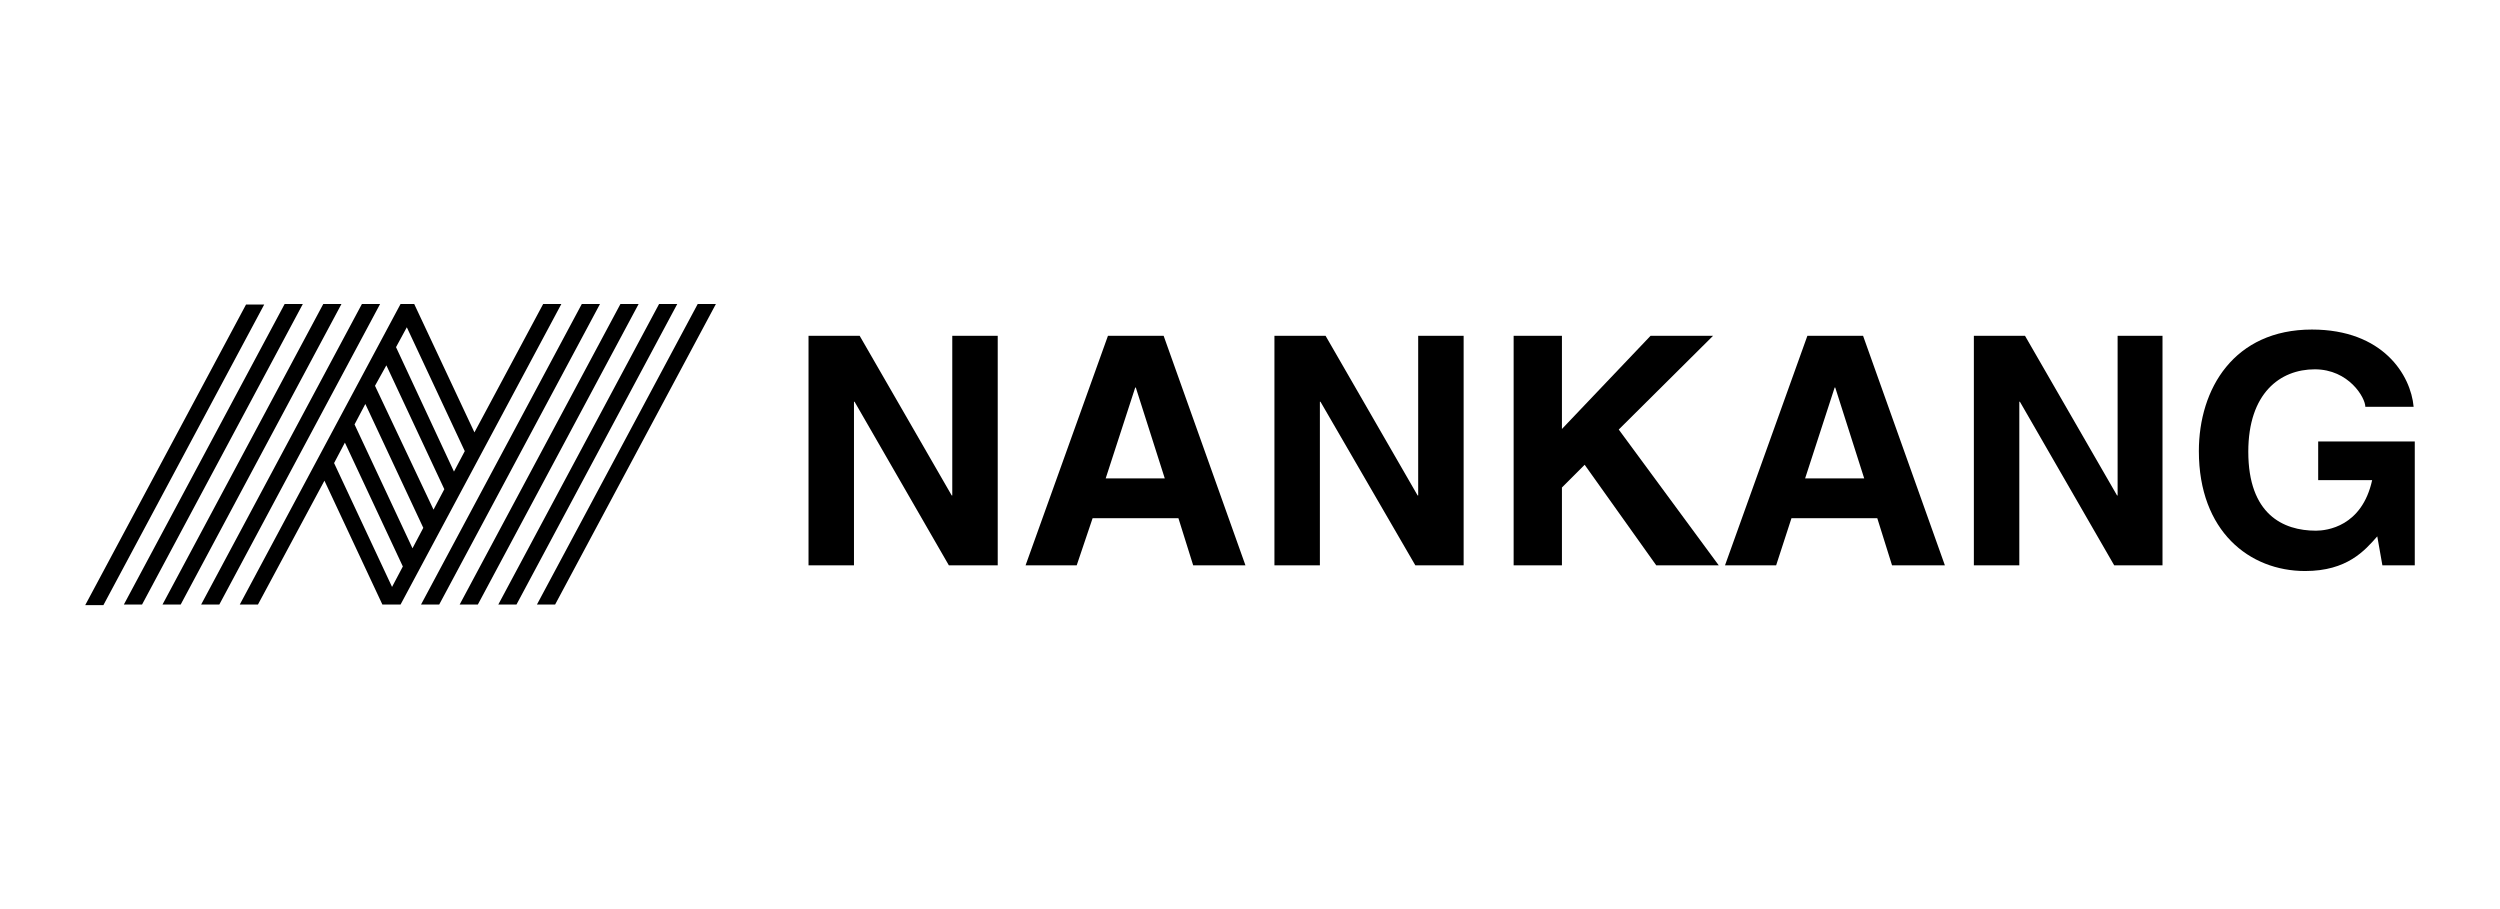 <?xml version="1.0" encoding="utf-8"?>
<!-- Generator: Adobe Illustrator 27.7.0, SVG Export Plug-In . SVG Version: 6.00 Build 0)  -->
<svg version="1.1" xmlns="http://www.w3.org/2000/svg" xmlns:xlink="http://www.w3.org/1999/xlink" x="0px" y="0px"
	 viewBox="0 0 440 160" style="enable-background:new 0 0 440 160;" xml:space="preserve">
<style type="text/css">
	.st0{display:none;}
	.st1{display:inline;}
	.st2{fill:#010101;}
	.st3{fill:#231F20;}
	.st4{fill-rule:evenodd;clip-rule:evenodd;}
</style>
<g id="Layer_1" class="st0">
	<g id="XMLID_1_" class="st1">
		<path id="path2396" class="st2" d="M69.5,97.5H45.2c-5.3,0-10.2-4.4-10.2-12.7C35,67.2,49.6,62,59,62c6.9,0,10.4,2.6,10.4,2.6
			l-2.6,4.7c0,0-1.8-2.2-5.9-2.7c-3.4-0.4-5.7,1.1-6.1,2.3L49,90c-0.4,1.4,0.1,3.4,1.5,3.4h4.5l4.3-14.5h14.8L69.5,97.5z"/>
		<path id="path3168" class="st2" d="M103.3,61.6C92.6,61.6,80,69.3,80,83.7c0,10.9,9.5,14.9,16.1,14.9c13.7,0,23-13.1,23-22.9
			C119.1,65.9,109.8,61.6,103.3,61.6z M102.7,66.4c3.3,0.4,2.3,4.2,2.3,4.2l-5.2,20.7c0,0-0.7,3.4-4.2,2.8c-3-0.5-2.3-3.9-2.3-3.9
			l5.5-20.7C98.7,69.5,99.7,66.1,102.7,66.4z"/>
		<path id="path3172" class="st2" d="M198,62.4l-23.2,0.2l-9,35h24c4.3,0,17.5-6.1,18.1-21.6C208.2,65.3,200,62.4,198,62.4z
			 M188.2,67.5h4.4c1.4,0.4,1.8,2.4,1.3,3.9L189,90.9c-0.2,0.9-1.5,1.7-2.6,1.7h-4.7L188.2,67.5z"/>
		<path id="path3176" class="st2" d="M252.8,97.8h16.5l4-15.8l16.4-19.8h-7.3l-11.3,12.8L267,62.3h-16.7l6.3,19.8L252.8,97.8z"/>
		<path id="path3178" class="st2" d="M293.6,62.3l-9.4,35.3h29l1.2-5.4h-12.9l2.6-9.3h8.8l1-6h-8l2.1-8.8h13.1l0.9-5.8H293.6z"/>
		<path id="path3180" class="st2" d="M338.2,62.3l-21.5,35.3h6.4l3.2-5.3h13.4l0.1,5.3h15.4l-3.1-35.3H338.2z M337.4,74.5l1.6,12.3
			h-9.3L337.4,74.5z"/>
		<path id="path3184" class="st2" d="M369.3,62.3l-9.4,35.4h15.8l2.9-10.3h2.1l2.6,10.3h16.1l-2.8-12.6c0,0,8.4-4.9,8.4-12.2
			c0-7.5-7-10.6-11.1-10.6H369.3z M388.4,67.4c1.2,0,1.3,3,0.9,4.5l-1.8,7.8c-0.3,1.3-1.9,2.5-2.8,2.3h-4.5l3.3-14.6L388.4,67.4z"/>
		<path id="path3188" class="st2" d="M219.2,80.3l6.3,13c0,0-6,6-8.6,8.6c-6.8,6.9-12,7.4-12.7,6.9c-1.9-1.3,4.7-6,6.9-10.3
			C213.4,94.3,214.8,85.9,219.2,80.3z"/>
		<path id="path3190" class="st2" d="M221,78.1l6.9,13.1c0,0,6.2-5.5,14.6-10.6l-2.6-4.7c0,0-3.2,4.2-3.9,4.2
			c-1.7,0-5.1-6.8-5.1-6.8L221,78.1z"/>
		<path id="path3192" class="st2" d="M227.5,71.4l-7,3.9l0.2-5.1L227.5,71.4z"/>
		<path id="path3194" class="st2" d="M230.5,64.3c-0.1,0.5-0.4,3.9-0.4,3.9l-6.1-0.1L230.5,64.3z"/>
		<path id="path3196" class="st2" d="M215.8,62l3.4,5.5l9.9-6l0.3-7.1L215.8,62z"/>
		<path id="path3198" class="st2" d="M206.3,111.7c0.2-0.6,4.2-1.4,9.9-5.9C219.8,103.1,230,93,230,93s7.9-7.1,13.8-10.2
			c0.5-0.3,1.2,1.1,0.7,1.4c-7.9,4.2-10.3,7.5-14.5,11c-4.2,3.5-8.8,9.3-13.2,12.6c-2.7,2-8.9,5.7-9.9,5.3
			C206.3,112.9,206.2,112.3,206.3,111.7z"/>
		<path id="path3200" class="st2" d="M282.5,46.5c-0.7,0-6.6,1-9.2,1.1c-4.1,0.2-9.6,0.1-13.7,0c-4.8-0.1-15-0.7-15-0.7
			c-8.9,0.2-12.5,5.5-12.5,10.1c0,4.1,1.7,4.9,1.7,5.9c0,1.6-0.6,3.5-0.4,4.9c0.3,2.3,0.8,7.2,2.8,7.2c2,0,2.6-6.7,4-6.7
			c0.8,0,0.9,1.7,2.1,1.7c0.9,0,0.8-4.6,1.3-4.6c0.8,0,1.6,1.3,2.2,1.3c1.1,0,1.4-7.4,2-7.4c1.8,0,3.6,2,7-0.1
			c0.6-0.4-1.2-0.9-1.1-1.6c0.2-1,5.2,0.1,5.8-1.4c0.5-1.1-3.6-1.4-2.5-3.3c0.1-0.2,4.4,0.7,6.3,0.9c2.5,0.2,8.5,0,8.5,0
			C279.9,53.6,281,49.6,282.5,46.5C282.6,46.5,282.5,46.5,282.5,46.5z M245.8,49.9c1.1,0.1,3.8,0.2,3.8,0.2s0.2,1.7-1.3,1.7
			c-1.9,0-2,2.2-3.3,2.2c-2.4,0-2.2,1.1-3.2,1.3c-0.9,0.2-3.2,0-3.2,0c-0.4-0.2-0.9-0.8-0.9-1.3c0-0.3,0.9-0.5,2.3-0.5
			c1.4,0-0.4-2.1,3.9-2.1C244.9,51.3,245.3,49.8,245.8,49.9z M235.3,58.6c0.9,0,2.1,0.2,2.5,0.7c0.7,0.8,0.9,3.6-0.2,3.6
			c-1,0-1-1.5-1.5-2c-0.5-0.6-2.2-1.1-1.9-1.8C234.4,58.7,234.8,58.6,235.3,58.6z"/>
		<path id="path3234" class="st2" d="M148,61.6c-10.8,0-23.3,7.7-23.3,22.1c0,10.9,9.5,14.9,16.1,14.9c13.7,0,23-13.1,23-22.9
			C163.8,65.9,154.5,61.6,148,61.6z M147.4,66.4c3.3,0.4,2.3,4.2,2.3,4.2l-5.2,20.7c0,0-0.7,3.4-4.2,2.8c-3-0.5-2.3-3.9-2.3-3.9
			l5.5-20.7C143.3,69.5,144.4,66.1,147.4,66.4z"/>
	</g>
</g>
<g id="Layer_2" class="st0">
	<g class="st1">
		<path class="st3" d="M428.8,91h-56.5v-1.9h56.5V91z M400.5,80.3l5.3-5.1l2.2,2.2l-5.7,4.9c-0.5,0.6-0.8,1.5-1.1,2.1H397
			C397.2,82.8,399.4,80.8,400.5,80.3 M382.7,47.8c-0.2,0.1-4.4,1.2-4.4,1.2s-2,0.8-2.8,1.3c-0.9,0.6-1.8,1.6-1.9,2.1l3.8,0.9
			c0.6-0.6,1.2-1.3,1.8-1.8l0.9-0.4l3.1-3.2C383.1,47.9,383,47.7,382.7,47.8 M408.3,58.1c-2.4-2.7-4.5-5.1-6.4-8.1
			c1.3-2.4,2.2-8.8,1.6-11.3c-0.2-0.8-2.3-3.5-2.7-3.9c-0.5-0.5-2.2-2.4-3-2.4c-0.2,0-0.3,0.1-0.4,0.1l0.2,2.1
			c-2.3,1.4-5.2,3.4-7.9,5.4c0,0.8,0.1,1.9,0.1,2.3c0.4,0.3,0.9,0.6,1.4,0.8c1-0.2,4.3-1,5.1-0.9l-3.2,4.8l-3.6,2.6l-4.6-1.4
			c-0.3-0.1-0.6,0-0.8,0.2l-3.4,3.6c-0.2,0.2-0.3,0.3-0.3,0.8l-0.1,4.1c0,0-0.1,0.6-0.1,1.3c0,2.9,1.3,4.3,1.3,4.3l2.2-3.2
			c-0.3-0.5-0.8-1.7-0.9-2.3c0-0.1,0.1-3.5,0.1-3.5l2.1-1.6l5.7,4c0,0,1.6,2.9,3.1,4.6c1,1.2,5.9,4.5,8.3,5.9
			c0.2,1.3,0.8,3.4,1.2,4.5l6.9,7.1l-4.1,5.1c-1.4,0.9-2.8,2.6-2.7,4.2h4.7l0.5-2.7l5.7-6.3c0.3-0.3,0.3-0.5,0.1-1l-1.6-5.4
			c0.8-0.9,2.5-3.2,2.5-6C415.5,60.8,410,59.6,408.3,58.1 M417.2,66.5c-0.3-1.3-0.9-2.8-1.3-3.6c0,0,0.2-0.2,0.7,0.1
			c0.5,0.3,3.4,2.3,3.4,2.3c1.5,2.2,2.4,11.2,2.5,14.5c-1.4-0.6-3.4-1.7-4.6-2.9L417.2,66.5z"/>
		<path class="st3" d="M353,113.1h-1.8v14.4h2.8v-10.8c1.2-0.7,2.6-1.4,4.2-1.4c1.4,0,2.2,0.5,2.2,2.3v10h2.8v-10.6
			c0-3.1-1.7-4-3.7-4c-2.1,0-4.1,0.9-5.5,2C353.9,113.4,353.6,113.1,353,113.1 M340.7,125.5c-2.4,0-4-1.7-4-5.2c0-3.5,1.6-5.3,4-5.3
			c2.4,0,4,1.9,4,5.3C344.7,123.8,343.1,125.5,340.7,125.5 M340.7,127.6c3.9,0,6.9-2.7,6.9-7.3c0-4.6-3-7.4-6.9-7.4
			c-3.9,0-6.9,2.9-6.9,7.4C333.8,124.9,336.8,127.6,340.7,127.6 M328.7,111.5c0.9,0,1.6-0.7,1.6-1.6c0-0.9-0.8-1.6-1.6-1.6
			c-0.9,0-1.7,0.7-1.7,1.6C327,110.8,327.8,111.5,328.7,111.5 M330.1,127.5v-12.2c0-1.8-0.1-2.1-1.2-2.1h-1.6v14.4H330.1z
			 M315.1,115.1h1.7v8.8c0,2.7,1.4,3.7,3.9,3.7c1,0,1.8-0.1,2.3-0.3v-1.8h-1.3c-1.4,0-2.1-0.4-2.1-2v-8.5h3.2v-2h-3.2v-3.9h-2.8v3.9
			h-1.7V115.1z M306.1,125.5c-2.4,0-4-1.7-4-5.2c0-3.5,1.6-5.3,4-5.3c2.4,0,4,1.9,4,5.3C310.1,123.8,308.5,125.5,306.1,125.5
			 M306.1,127.6c3.9,0,6.9-2.7,6.9-7.3c0-4.6-3-7.4-6.9-7.4s-6.9,2.9-6.9,7.4C299.2,124.9,302.2,127.6,306.1,127.6 M277.1,127.5h2.5
			v-15.7h0.1l5.4,15.7h1.9l5.5-15.7h0.1v15.7h3v-19.2h-4.1l-5.1,14.6h-0.1l-5.1-14.6h-4.1V127.5z M255.2,113.1h-1.8v14.4h2.8v-10.8
			c1.2-0.7,2.6-1.4,4.2-1.4c1.4,0,2.2,0.5,2.2,2.3v10h2.8v-10.6c0-3.1-1.7-4-3.7-4c-2.1,0-4.1,0.9-5.5,2
			C256.2,113.4,255.9,113.1,255.2,113.1 M247.4,111.5c0.9,0,1.6-0.7,1.6-1.6c0-0.9-0.8-1.6-1.6-1.6c-0.9,0-1.6,0.7-1.6,1.6
			C245.7,110.8,246.5,111.5,247.4,111.5 M248.8,127.5v-12.2c0-1.8-0.1-2.1-1.2-2.1h-1.6v14.4H248.8z M229.3,114.8
			c2,0,3.2,1.1,3.2,4.2h-6.9C226,115.9,227.5,114.8,229.3,114.8 M235.3,120.8c0-0.1,0-0.6,0-1c0-4.7-2.2-7-6-7
			c-3.7,0-6.6,2.9-6.6,7.4c0,4.5,2.4,7.3,6.8,7.3c2.7,0,4.3-0.8,5.3-1.5v-2H234c-0.9,0.7-2.1,1.3-4,1.3c-2.7,0-4.2-1.3-4.4-4.7
			H235.3z M220,115.4c0.1,0,0.6,0,0.6,0v-2.3c-0.2-0.1-0.4-0.1-0.8-0.1c-1.8,0-3.2,1-4.1,2.1c-0.1-1.7-0.4-2-1-2H213v14.4h2.8V117
			C216.7,116.2,218.1,115.4,220,115.4 M201.3,125.5c-1.3,0-2.2-0.4-2.2-2.3v-10.1h-2.8v10.7c0,2.9,1.7,3.8,3.9,3.8
			c1.9,0,3.8-0.8,5.2-1.8c0.1,1.4,0.4,1.6,1,1.6h1.8v-14.4h-2.8v11C204.2,124.8,202.8,125.5,201.3,125.5 M184.9,115.1h1.7v8.8
			c0,2.7,1.4,3.7,3.9,3.7c1,0,1.8-0.1,2.3-0.3v-1.8h-1.3c-1.4,0-2.1-0.4-2.1-2v-8.5h3.2v-2h-3.2v-3.9h-2.8v3.9h-1.7V115.1z
			 M174.4,125.5c-1.3,0-2.2-0.4-2.2-2.3v-10.1h-2.8v10.7c0,2.9,1.7,3.8,3.9,3.8c1.9,0,3.8-0.8,5.2-1.8c0.1,1.4,0.4,1.6,1,1.6h1.8
			v-14.4h-2.8v11C177.3,124.8,175.9,125.5,174.4,125.5 M158.2,127.5v-8.3h6.7V117h-6.7v-6.4h8.9v-2.3h-11.8v19.2H158.2z
			 M138.4,114.8c2,0,3.2,1.1,3.2,4.2h-6.9C135.1,115.9,136.5,114.8,138.4,114.8 M144.4,120.8c0-0.1,0-0.6,0-1c0-4.7-2.2-7-6-7
			c-3.7,0-6.6,2.9-6.6,7.4c0,4.5,2.4,7.3,6.8,7.3c2.7,0,4.3-0.8,5.3-1.5v-2H143c-0.9,0.7-2.1,1.3-4,1.3c-2.7,0-4.2-1.3-4.4-4.7
			H144.4z M119,110.1c0-1.6-0.2-1.9-1.3-1.9h-1.5v19.2h2.8v-10.8c1.2-0.7,2.6-1.4,4.2-1.4c1.4,0,2.2,0.5,2.2,2.3v10h2.8v-10.6
			c0-3.1-1.7-4-3.7-4c-2.1,0-4.1,0.9-5.5,2V110.1z M107.4,127.5v-17h5.5v-2.2h-14v2.2h5.5v17H107.4z"/>
		<path class="st3" d="M270.4,64.5c0-3.5-1.1-6.2-4.1-6.2c-3,0-4.2,2.7-4.2,6.2v22.8h3.5V91h-19.3v-3.6h3.6V55.9h-3.6v-3.5h15.2v5.9
			h0.2c1.4-3.2,4.8-6.6,10.2-6.6c5.7,0,9.1,3.5,10.2,8c0.4,1.8,0.5,4.7,0.5,6.2v21.5h4.6V91h-16.8V64.5z M192.5,64.5
			c0-3.5-1.1-6.2-4.1-6.2c-3,0-4.2,2.7-4.2,6.2v22.8h3.5V91h-19.3v-3.6h3.6V55.9h-3.6v-3.5h15.2v5.9h0.2c1.4-3.2,4.8-6.6,10.2-6.6
			c5.7,0,9.1,3.5,10.2,8c0.4,1.8,0.5,4.7,0.5,6.2v21.5h4.6V91h-16.8V64.5z M303.6,55.9v28.6c0,2,1.3,2.4,2.5,2.4
			c1.2,0,2.3-0.4,2.3-0.4V90c0,0-2.3,1.4-7.5,1.4c-6,0-9.5-3-9.5-9.2V55.9h-4.1v-2.6c4.6-3.6,9.9-7.8,14.1-11.3h2.3v10.4h5.9v3.5
			H303.6z M62.6,32.3c0,0,9.3,9.3,13.6,14.1v3.6c-4-4.2-12.3-7.7-19.9-7.7C38.9,42.3,28,55.5,28,71.7C28,87.9,38.3,101,56.3,101
			c9,0,16.1-4.2,20.1-8.6v3.5c-5.4,7.5-15.4,12.3-27.8,12.3c-22.1,0-37.4-16.1-37.4-36.5c0-20.5,16.9-36.5,37.4-36.5
			c5.2,0,9.9,0.9,14,2.3V32.3z M240.7,80.7c-1.7,2-4.5,3.6-8.5,3.6c-3.5,0-9-2-9.2-10.9h20.6c0.1-0.7,0.1-2.1,0.1-2.8
			c0-10.9-4.5-19-16.1-19c-11.7,0-17.6,9-17.6,20.1c0,11.2,6,19.9,17.6,19.9c7.5,0,12.3-3.5,15-9.1L240.7,80.7z M223,69.6
			c0-10.2,0.8-14,4.3-14c3.5,0,4.2,3.7,4.3,14H223z M52.6,71.6c0-11.8,1.1-17,5.1-17c4,0,5.1,5.2,5.1,17c0,11.8-1.1,17-5.1,17
			C53.7,88.6,52.6,83.4,52.6,71.6 M38.2,71.7c0,11.7,7.2,21.2,19.4,21.2c12.3,0,19.4-9.5,19.4-21.2c0-11.7-7.2-21.2-19.4-21.2
			C45.4,50.5,38.2,60,38.2,71.7 M104.4,64.5c0-3.5-1.1-6.2-4.1-6.2c-3,0-4.2,2.7-4.2,6.2v22.8h3.5V91H80.3v-3.6h3.6V55.9h-3.6v-3.5
			h15.2v5.9h0.2c1.4-3.2,4.8-6.6,10.2-6.6c5.7,0,9.1,3.5,10.2,8c0.4,1.8,0.5,4.7,0.5,6.2v21.5h4.6V91h-16.8V64.5z M148.2,42.2
			c0,3.4,3.1,5.7,7.5,5.7c4.4,0,7.5-2.3,7.5-5.7c0-3.4-3.1-5.7-7.5-5.7C151.3,36.5,148.2,38.8,148.2,42.2 M137.6,55.9v28.6
			c0,2,1.3,2.4,2.5,2.4c1.2,0,2.3-0.4,2.3-0.4V90c0,0-2.3,1.4-7.5,1.4c-6,0-9.5-3-9.5-9.2V55.9h-4.1v-2.6c4.6-3.6,9.9-7.8,14.1-11.3
			h2.3v10.4h4.7v3.5H137.6z M363.2,87.4h4.7V91H351V41.6h-4.2v-3.5h16.4V87.4z M330.6,71.9c-0.3-0.3-1.1-0.8-2.7-0.8
			c-3.6,0-4.5,3.6-4.5,7.3c0,3.6,1.1,6.6,4.2,6.6c1.5,0,2.4-0.6,2.9-1.2V71.9z M331.1,86.4h-0.2c-2.3,3.2-5.3,5.3-9.9,5.3
			c-6.3,0-10.2-5.4-10.2-11.8c0-7.7,5.5-12.7,14.3-12.7c3.6,0,5.5,0.8,5.5,0.8v-2.4c0-4.7-2.9-7.2-7.1-7.2c-5.8,0-8.8,4.5-8.8,4.5
			l-2.1-2.6c3.9-6,9.8-8.7,15.4-8.7c9.4,0,14.9,5.6,14.9,14v21.7h3.9V91h-15.6V86.4z M145.9,91v-3.6h3.5V55.9h-3.5v-3.5h15.7v35h3.6
			V91H145.9z"/>
	</g>
</g>
<g id="Layer_3" class="st0">
	<g class="st1">
		<path d="M20,34.9h10v51.3H20V34.9z M48.9,86.2L30,58.9l18.9-24.2h11.3l-19.1,24l20.7,27.5H48.9z"/>
		<g>
			<path d="M104,75.1c-2.7,8.7-10.9,12-19.3,12c-8.2,0-16.2-3.1-19.1-11.3c-1.1-3.1-1.3-6.4-1.3-9.6V34.9h10v29.3
				c0,3.1-0.2,7.1,1.6,10c1.8,3.3,5.6,4.4,9.1,4.4c3.3,0,7.1-1.1,8.9-4c1.8-2.9,1.6-6.4,1.6-9.8v-30h10v32
				C105.1,69.8,104.8,72.5,104,75.1"/>
		</g>
		<polygon points="154.4,86.2 154.4,46 143.3,86.2 133,86.2 122.2,46 122.2,86.2 113.3,86.2 113.3,34.9 127.1,34.9 138.2,75.6 
			149.5,34.9 163.3,34.9 163.3,86.2 		"/>
		<polygon points="202.1,86.2 202.1,63.4 181.7,63.4 181.7,86.2 171.7,86.2 171.7,34.9 181.7,34.9 181.7,55.4 202.1,55.4 
			202.1,34.9 211.9,34.9 211.9,86.2 		"/>
		<g>
			<path d="M253.4,84c-3.6,2-7.8,3.1-11.8,3.1c-3.3,0-7.3-0.9-10.2-2.4c-9.6-4.9-12.9-14.2-12.9-24.2c0-9.8,3.1-18.9,12.2-24
				c3.3-2,7.3-2.7,11.1-2.7c6,0,12,2.2,16.2,6.4c5.1,5.3,7.1,12.9,7.1,20.2C265.2,70,262.1,78.9,253.4,84 M241.9,42.3
				c-10,0-12.9,10-12.9,18.2s2.9,18.2,12.9,18.2c10,0,13.1-10,13.1-18.2C254.8,52.2,251.9,42.3,241.9,42.3"/>
		</g>
		<polygon points="303.6,43.4 303.6,86.2 293.8,86.2 293.8,43.4 280.1,43.4 280.1,34.9 317.4,34.9 317.4,43.4 		"/>
		<rect x="324.9" y="34.9" width="10" height="51.3"/>
		<g>
			<path d="M370.7,86.2l-10.4-19.5h-7.1v19.5h-10V34.9h14c4.2,0,8.4-0.2,12.4,1.3c6.4,2.4,10,7.8,10,14.4c0,6.4-3.1,11.5-9.1,14.2
				l11.8,21.3H370.7z M365.4,44.3c-2.2-0.9-5.3-0.9-7.6-0.9h-4.7v14.9h6.4c5.3,0,9.8-1.6,9.8-7.6C369.4,47.6,368,45.4,365.4,44.3"/>
		</g>
		<polygon points="386.5,86.2 386.5,34.9 418.9,34.9 418.9,43.4 396.5,43.4 396.5,55.4 416.9,55.4 416.9,63.8 396.5,63.8 
			396.5,77.8 419.8,77.8 419.8,86.2 		"/>
		<path d="M220.8,126.6c0.9-1.3,2.9-5.1,3.6-7.1c0.7-1.8,1.1-3.8,1.3-5.6c0-0.9,0.2-1.6,0.2-1.8c0-0.2,0-0.4,0-0.4s-0.2-0.2-0.4-0.2
			l0,0c-0.4-0.2-0.7-0.2-0.9-0.2c-0.2,0-0.4,0.2-0.9,0.4h-0.2c-0.2,0.2-0.4,0.4-0.4,0.7c0,0.2-0.2,0.7-0.2,1.3c0,2-0.7,4.4-1.3,6.4
			c-1.3,4.2-3.1,6.2-6,9.3c-0.9,0.9-1.6,1.6-2.2,2c-0.2,0.2-0.7,0.4-1.1,0.9c-0.7,0.4-0.9,0.7-1.1,0.7c0,0-0.2,0-0.2-0.2l0,0v0.2
			c0-1.1,0.4-2.4,0.7-3.6c0.4-1.3,0.7-2.7,1.1-4c0.2-0.4,0.2-0.7,0.2-0.9c0-0.2,0.2-1.1,0-1.1c0,0-0.2,0-0.4,0c-0.2,0-0.7,0-0.7,0
			c-0.4,0-0.7,0-0.7,0c-0.2,0-0.7,0.9-1.1,1.1c-0.4,0.2-0.9,0.7-1.3,0.9c-0.9,0.7-1.3,1.3-2.2,2.2c-0.4,0.7-1.1,1.1-1.8,1.6
			c-0.7,0.7-1.1,1.3-1.8,1.8c-0.4,0.4-1.1,0.9-2,1.6c0-0.2,0.2-0.7,0.4-1.1c0.9-2,1.8-3.8,2.9-5.8c0.7-1.3,1.1-2.7,2-3.8
			c0.2-0.4,0.9-1.1,0.9-1.8c0-0.2,0-0.7,0.2-1.1c0.2-0.4,0.7-1.6,1.3-2.9c0.2-0.7,0.4-1.1,0.7-1.3c0-0.2,0.2-0.2,0.2-0.4
			c0,0-0.2-0.2-0.4-0.2c-0.2,0-0.4,0-0.4,0c-0.2,0-0.4,0.2-0.7,0.4c-2.2,1.3-2.2,3.8-3.3,5.8c-0.4,1.1-1.6,3.1-2.4,4.7
			c-0.4,0.7-0.7,1.3-0.9,2c-0.7,1.8-1.8,3.8-2.7,6.2c-0.2,0.7-0.4,1.1-0.4,1.8c0,0.4,0,0.9,0.2,1.3l0,0c0,0.2,0.2,0.2,0.2,0.2
			s0.2,0,0.4-0.2c0.2,0,0.4,0,0.7-0.2c0.9-0.4,1.8-1.3,2.4-2c2-2,4.2-3.8,6.4-6c0.2-0.2,0.4-0.4,0.4-0.4l0,0c0,0,0,0.2,0,0.4
			c0,0.4-0.7,1.8-0.9,2.9c-0.4,1.1-0.7,2.7-0.7,3.8c0,0.7,0.2,0.9,0.4,1.1c1.3,0.4,2.4-0.2,3.6-0.7c0.2,0,0.4-0.2,0.7-0.9
			c0.9-1.1,2-2.2,3.1-3.1c0.4-0.4,0.9-0.7,1.1-0.9C217.9,130.2,220.1,127.8,220.8,126.6"/>
		<path d="M245.9,130.6c0.2-0.2,0.4-0.4,0.4-0.9c0.2-0.4,0.2-0.9,0.4-1.3c0.2-0.4,0.2-0.9,0.2-1.3c0-0.4,0.2-0.9,0.2-1.1
			c0-0.4,0-0.7-0.2-0.7l0,0l0,0c-0.7,0.4-1.3,0.7-2,1.1s-1.1,0.9-1.3,1.6c0,0.2-0.2,0.4-0.7,0.9c-0.2,0.2-1.6,2.4-1.8,2.7
			c-0.7,0.7-1.1,1.1-1.8,1.8c-0.7,0.7-2,1.3-2.9,1.6c-0.4,0-0.9,0-1.3,0c-0.2,0-0.9-0.2-0.7-0.7c0.2-0.4,1.6-2,2-2.7
			c0.7-0.9,1.1-1.8,1.8-2.4c0.4-0.9,1.1-1.8,1.6-2.9c0.2-0.4,0.4-0.9,0.7-1.1c0.4-0.9,0.7-1.3,0.7-1.6c0-0.2,0-0.2-0.2-0.2
			c-0.4,0-0.7,0-1.1,0.2c-0.4,0-0.9,0.2-1.1,0.4c-0.2,0.2-0.4,0.4-0.7,0.9s-0.4,1.3-0.9,2.2c0,0-0.2,0.4-0.4,0.9s-0.4,0.9-0.9,1.6
			c-0.4,0.7-0.7,1.1-0.9,1.3c0,0.2-0.2,0.4-0.2,0.7c0,0.2-0.2,0.2-0.4,0.4c-0.2,0.2-1.8,2.2-1.8,2.7c-0.4,1.1-0.7,1.3-0.7,2
			c0,0.4,0,0.7,0.2,0.9c0.2,0.4,2.7,0.7,3.3,0.4c0.7-0.2,1.3-0.2,2-0.4c0.9-0.4,1.6-0.9,2.2-1.3c0.2-0.2,0.7-0.4,0.9-0.7
			c0.2-0.2,1.6-2,1.8-2.2c0.2-0.4,0.7-2,0.9-2c0,0,0,0,0,0.2c0,0,0,0.2-0.2,0.7c0,0.2-0.2,0.4-0.2,0.7c0,0.4-0.2,0.9-0.2,1.1
			c0,0.4-0.2,0.7-0.2,0.9c0,0.2-0.2,0.7-0.4,1.1c-0.2,0.4-0.4,1.1-0.7,2l-0.2,0.9c0,0.2-0.2,0.7-0.4,1.1s-0.4,0.9-0.7,1.1
			c-0.2,0.4-0.4,0.9-0.7,1.3c-0.7,1.8-1.3,3.3-1.8,4.4c-0.4,1.1-0.9,2-1.1,2.4c-0.2,0.7-0.4,1.1-0.7,1.3c-0.2,0.4-0.4,0.7-0.9,1.3
			c-0.7,0.9-1.3,1.6-1.6,1.8s-0.7,0.4-0.9,0.4h-0.2c-0.2,0-0.2,0-0.2,0c-0.9,0-1.8-0.4-2.7-1.1c-0.9-0.7-1.6-1.6-1.8-2.7
			c-0.2-0.4-0.2-0.9-0.2-1.6c0-0.4,0-0.9,0-1.3c0-0.4,0.2-0.7,0.2-1.1c0,0,0.2-0.2,0.2-0.4c0.2-0.2,0.2-0.4,0.2-0.4l0,0h-0.2
			c-0.4,0.2-0.7,0.2-0.7,0.4c-0.2,0.2-0.4,0.4-0.7,1.1c0,0,0,0.2-0.2,0.4c-0.4,0.4-0.7,0.9-0.9,1.3c-0.2,0.4-0.2,0.9-0.2,1.6
			c0,0.4,0,0.9,0.2,1.3c0.2,0.4,0.2,0.7,0.4,1.1c0.2,0.4,0.4,0.7,0.4,0.9c0,0.2,0.2,0.2,0.4,0.7c0.2,0.2,0.7,0.7,1.1,0.9
			c0.4,0.2,0.9,0.4,1.3,0.7c0.4,0.2,0.9,0.2,1.1,0.2s0.4,0,0.9,0c0.4,0,0.7,0,0.9,0s0.7-0.2,0.9-0.4c0.4-0.2,0.9-0.7,1.3-0.9
			c0.9-0.9,1.6-1.6,2-2c0.4-0.4,0.9-0.9,1.1-1.3c0.2-0.4,0.4-0.7,0.7-1.1c0.2-0.4,0.4-0.9,0.9-1.6c0.7-1.1,1.1-2.2,1.8-3.3
			c0.2-0.4,0.4-0.9,0.4-1.3c0.2-0.4,0.4-0.9,0.7-1.8c0.4-1.1,0.9-2,0.9-2.4c0.2-0.7,0.4-1.3,0.7-1.8c0.2-0.4,0.2-0.9,0.2-1.3
			c0-0.2,0.2-0.4,0.2-0.7s0.2-0.4,0.4-0.7c0.2-0.2,0.2-0.4,0.4-0.7c0.2-0.2,0.2-0.7,0.4-1.3c0.2-0.7,0.4-1.1,0.4-1.6
			C245.4,131.3,245.7,130.9,245.9,130.6"/>
		<path d="M258.5,123.3c-0.2-0.2-0.7-0.2-1.1-0.2c-0.7,0-1.3,0.2-2.2,0.7c-0.2,0.2-0.7,0.4-1.1,0.7c-0.4,0.2-0.9,0.7-1.1,0.9
			c-0.4,0.4-0.7,0.7-1.1,1.1c-0.4,0.4-0.7,0.7-0.7,1.1c0,0,0,0.2-0.2,0.4c-0.2,0.4-0.4,0.9-0.4,1.1c0,0.2-0.2,0.7-0.2,1.1
			s0,0.9,0.2,1.3s0.4,1.1,0.7,1.6c0.2,0.2,0.4,0.4,0.4,0.7c0,0.2,0.2,0.4,0.2,0.7c0,0.2,0,0.2,0,0.4c0,0.2,0.2,0.2,0.2,0.4
			c0,0.2-0.2,0.4-0.7,0.4c-0.2,0-0.4,0-0.9,0c-0.4,0-0.7-0.2-1.1-0.2c-0.2,0-0.7-0.2-1.1-0.2c-0.4-0.2-0.7-0.2-0.9-0.2
			c0-0.2-0.2-0.4-0.4-0.4l0,0l0,0c-0.2,0.2-0.4,0.2-0.7,0.4c-0.2,0-0.2,0.2-0.2,0.4c-0.4,0-0.7,0.2-0.9,0.4
			c-0.2,0.2-0.2,0.4-0.2,0.7c0,0.2,0,0.2,0.2,0.4c0.2,0,0.2,0.2,0.4,0.2c0.4,0.2,0.9,0.2,1.6,0.4c0.7,0.2,1.3,0.2,1.8,0.2
			c0.4,0,0.9,0,1.6-0.2c0.7,0,1.1-0.2,1.3-0.2c0.2,0,0.4-0.2,0.7-0.4c0.2-0.2,0.4-0.4,0.7-0.7c0.2-0.2,0.4-0.4,0.4-0.7
			c0.2-0.2,0.2-0.2,0.2-0.4c0-0.2,0-0.2,0-0.7c0-0.2,0-0.4,0-0.4c0-0.2,0-0.4,0-0.7s-0.2-0.4-0.2-0.7c-0.2-0.2-0.2-0.4-0.4-0.7
			c0,0,0-0.2-0.2-0.2c0-0.2,0-0.2-0.2-0.4c-0.2-0.4-0.4-0.9-0.7-1.1c0-0.2,0-0.7,0-0.9c0-0.4,0-0.9,0-1.1c0-0.2,0.2-0.4,0.2-0.7
			c0-0.2,0.2-0.2,0.2-0.4c0-0.4,0.2-0.7,0.4-0.9c0.2-0.2,0.7-0.4,1.1-0.7c0.2,0,0.4-0.2,0.7-0.2c0.2-0.2,0.7-0.2,0.7-0.2
			c0.2,0,0.4,0,0.4,0.2c0.2,0.2,0.2,0.2,0.2,0.4c0,0.2,0,0.2,0,0.4s-0.2,0.4-0.4,0.9s-0.4,0.7-0.9,1.1c-0.2,0.2-0.4,0.4-0.4,0.7
			c0,0.2,0.2,0.2,0.2,0.2s0,0,0.2,0h0.2c0.2-0.2,0.7-0.4,0.9-0.9c0.2-0.4,0.7-0.7,0.9-1.1c0.2-0.4,0.7-0.9,0.9-1.1
			c0.2-0.4,0.4-0.7,0.4-0.9c0.2-0.2,0.2-0.4,0.2-0.7C258.8,123.5,258.8,123.3,258.5,123.3"/>
		<path d="M260.1,134.4c-0.2,0-0.2,0-0.4,0c-0.2,0-0.4,0-0.7,0.2c-0.4,0.2-0.9,0.4-0.9,0.9c0,0.9-0.2,1.6-0.2,2s-0.2,0.7-0.4,0.9
			c-0.2,0.4-0.2,0.7-0.7,1.1c-0.2,0-0.2,0.2-0.4,0.4c0,0,0,0.2,0.2,0.2c0.2,0,0.4,0,0.7-0.2c0.2,0,1.1-0.4,1.3-0.7
			c0.2,0,0.2,0,0.2-0.2c0.2-0.2,0.4-0.4,0.7-0.7s0.4-0.7,0.4-1.1c0-0.2,0.2-0.7,0.2-1.1s0-0.7,0.2-0.7c0-0.2,0-0.2,0-0.4
			C260.1,134.9,260.3,134.6,260.1,134.4C260.3,134.4,260.3,134.4,260.1,134.4"/>
		<path d="M226.1,131.3c0,0.2-0.2,0.2-0.7,0.4c-0.2,0-0.2,0-0.4,0.2c0,0-0.2,0.2-0.2,0.4c0,0.2-0.2,0.2-0.2,0.4
			c-0.2,0-0.4,0.2-0.9,0.4c-0.4,0.2-0.9,0.7-1.3,0.9c-0.4,0.2-0.7,0.4-1.1,0.7c-0.2,0.2-0.4,0.2-0.4,0.2l-0.7,0.2c0,0-0.7,0-0.7-0.2
			c0,0,0,0,0.2-0.2c0-0.2,0.2-0.4,0.4-0.7c0.9-1.3,1.6-2.7,2.7-3.8c0.9-1.1,2-2.2,3.1-3.3c1.1-1.1,2-1.8,2.4-1.8l0,0l0,0
			c0.4,0.2,0.7,0.4,0.7,0.7c0,0.2,0,0.2-0.2,0.4c0,0,0,0.2,0,0.4c-0.4,1.1-0.7,1.8-0.9,2.4c-0.2,0.7-0.7,1.1-1.1,1.6
			c0,0-0.2,0.2-0.4,0.2C226.3,131.1,226.1,131.1,226.1,131.3 M227.4,132c0.2-0.2,0.4-0.2,0.7-0.4c0.2-0.2,0.4-0.4,0.4-0.4v0.2v0.2
			c0,0.2,0,0.4-0.2,0.7l0,0c0,0.2-0.2,0.7-0.4,1.3c-0.2,0.4-0.4,1.1-0.7,1.6s-0.2,0.7-0.4,0.9c0,0.2-0.2,0.2-0.2,0.4
			c0,0.2,0.2,0.4,0.4,0.4c0.2,0,0.4,0,0.9,0c0.2,0,0.4,0,0.4-0.2c0-0.2,0.2-0.2,0.7-0.4l0,0c0.2,0,0.4-0.2,0.9-0.7
			c0.2-0.2,0.4-0.4,0.7-0.7c0.2-0.4,0.2-0.7,0.2-0.9c0-0.2,0-0.2-0.2-0.2l0,0l0,0c-0.2,0-0.4,0.2-0.9,0.4c-0.2,0.2-0.7,0.2-0.7,0.4
			c0-0.4,0.2-1.1,0.4-1.6c0.2-0.4,0.7-1.1,1.1-1.8c0.9-1.1,1.3-2,1.6-2.7c0-0.2,0.2-0.7,0.2-1.6c0-0.7,0-1.1,0.2-1.3
			c-0.2,0.2-0.4,0.2-0.7,0.2c-0.2,0-0.2,0-0.2-0.2c0,0,0-0.2,0-0.4l0,0c0-0.2,0-0.4,0-0.7c0-1.1-0.2-1.6-0.7-2
			c-0.2-0.2-0.4-0.2-0.7-0.2c-0.4,0-0.9,0-1.3,0.2c-0.4,0.2-0.9,0.4-1.3,0.7c-0.4,0.4-1.1,0.7-1.6,1.3c-0.4,0.4-1.1,1.1-1.6,1.6
			c-0.4,0.4-0.9,1.1-1.3,1.6c-0.4,0.4-0.7,0.9-0.9,1.1l-4.2,6c-0.2,0.2-0.4,0.4-0.4,0.7s0,0.4-0.2,0.9l0,0c0,0.2,0,0.4,0.2,0.7
			c0.2,0.2,0.2,0.2,0.4,0.2l0,0c0,0,0,0,0.2,0c0.4,0,1.3-0.2,1.6-0.4c0.2,0,0.4-0.2,0.9-0.4c0.2-0.2,0.7-0.4,0.9-0.7
			c0.4-0.4,1.1-0.7,1.3-0.9c0.4-0.2,0.7-0.4,0.7-0.4c0.2,0,0.2,0,0.4-0.2c0,0,0-0.2,0.2-0.2c0.4-0.4,2-1.8,2.4-1.8
			C227,132.2,227.2,132,227.4,132"/>
		<path d="M189.7,120.2c0.7-1.3,0.7-1.1,0.7-1.3c0.2-0.2,0.2-0.7,0.4-0.9l0.9-1.3c0-0.2,0.2-0.2,0.2-0.4c0.2-0.4,0.4-0.7,0.7-1.1
			c0.2-0.2,0.4-0.7,0.4-1.1c0.2-0.7,0.4-0.7,0.4-1.1c0.4-0.9,0.9-1.8,0.9-2c0.2-0.4,0.2-0.7,0.2-0.7V110l0,0
			c-0.2-0.2-0.2-0.2-0.4-0.2l0,0h-0.2c-0.4,0-0.9,0.2-1.1,0.2c-0.2,0.2-0.7,0.7-1.3,1.1c0,0.4,0,0.4-0.2,0.9c0,0.2-0.2,1.1-0.4,1.3
			c-0.2,0.2-0.2,0.4-0.4,1.1l0,0c-0.2,0.4-0.2,0.7-0.2,0.9v0.4v0.2c0,0-0.2,0.4-0.7,1.3c-0.4,0.7-0.9,1.6-1.3,2.2
			c-0.4,0.7-0.2,0.4-0.7,1.3c-0.4,0.9-0.9,1.6-1.1,2s-0.4,0.9-0.7,1.1l-2.4,4c0,0.2-0.2,0.4-0.4,0.9c-0.2,0.4-0.4,0.9-0.9,1.6
			c-0.4,0.7-0.7,1.3-0.9,2c-0.2,0.7-0.9,1.8-1.6,3.6c0,0.2,0,0.2,0,0.4c0,0.2,0,0.2,0.2,0.4v0.2l0,0c0,0.2,0,0.2,0.2,0.4l0.2,0.2
			c0.2,0,0.7,0,1.1-0.2c0.4-0.2,0.9-0.2,1.1-0.4c0.2-0.2,0.4-0.4,0.9-0.9s0.7-0.7,0.7-0.7c-0.2-0.2-0.2-0.7-0.2-1.1
			c-0.4,0.4-1.1,0.7-1.3,0.9c0-0.4,0.2-0.9,0.7-1.6c0.4-0.9,0.9-1.8,1.3-2.7c0.4-0.9,0.9-1.8,1.3-2.4l2-3.3c0.2-0.2,0.4-0.9,0.9-1.6
			C188.6,122.2,189,121.3,189.7,120.2"/>
		<path d="M181.2,122.9c0.4-0.7,0.9-1.8,1.6-2.9c0.7-1.3,0.7-1.1,0.7-1.3c0.2-0.2,0.2-0.7,0.4-0.9l0.9-1.3c0-0.2,0.2-0.2,0.4-0.4
			c0.2-0.4,0.4-0.7,0.7-1.1c0.2-0.2,0.4-0.7,0.4-1.1c0.2-0.7,0.4-0.7,0.4-1.1c0.4-0.9,0.9-1.8,0.9-2c0.2-0.4,0.2-0.7,0.2-0.7v-0.2
			l0,0c0-0.2-0.2-0.2-0.4-0.2c0,0,0,0-0.2,0H187c-0.4,0-0.9,0.2-1.1,0.2c-0.2,0.2-0.7,0.7-1.3,1.1c0,0.4,0,0.4-0.2,0.9
			c0,0.2-0.4,1.1-0.4,1.3c-0.2,0.2-0.2,0.4-0.4,0.9l0,0c-0.2,0.4-0.2,0.7-0.2,0.9v0.4v0.2c0,0-0.2,0.4-0.7,1.3
			c-0.4,0.7-0.9,1.6-1.3,2.2c-0.4,0.7-0.2,0.4-0.7,1.3c-0.4,0.9-0.9,1.6-1.1,2c-0.2,0.4-0.4,0.9-0.7,1.1l-2.4,4
			c0,0.2-0.2,0.4-0.4,0.9c-0.2,0.4-0.4,0.9-0.9,1.6c-0.4,0.7-0.7,1.3-0.9,2c-0.2,0.7-0.9,1.8-1.6,3.6c0,0.2,0,0.2,0,0.4
			c0,0.2,0,0.2,0.2,0.4v0.2l0,0c0,0.2,0,0.2,0.2,0.4l0.2,0.2c0.2,0,0.7,0,1.1-0.2c0.4-0.2,0.9-0.2,1.1-0.4c0.2-0.2,0.4-0.4,0.9-0.9
			c0.4-0.4,0.7-0.7,0.9-0.7c-0.2-0.2-0.2-0.7-0.2-1.1c-0.4,0.4-0.9,0.7-1.3,0.9c0-0.4,0.2-0.9,0.7-1.6c0.4-0.9,0.9-1.8,1.3-2.7
			c0.4-0.9,0.9-1.8,1.3-2.4l2-3.3C180.6,124.2,180.8,123.8,181.2,122.9"/>
		<path d="M197,128L197,128c-0.2,0-0.2,0-0.2,0c-0.2,0-0.4,0-1.1,0.2c-0.9,0-1.3,0.2-1.8,0.2c-0.2,0-0.9,0-1.6,0
			c-1.3,0-2.2,0.2-2.9,0.4c-0.7,0.2-1.1,0.4-1.3,0.9c0,0.2-0.2,0.2-0.2,0.4c-0.2,0-0.2,0.2-0.2,0.2s0,0.2,0.2,0.2
			c0.4,0.2,0.4,0.2,0.9,0.2c0.2,0,0.7,0,1.1-0.2c0.4,0,1.1-0.2,2-0.4c0.2,0,0.4,0,0.7-0.2c0.7,0,1.1-0.2,1.3-0.2c0.4,0,0.9,0,1.3,0
			c0.4,0,0.7,0,0.7,0c0.2,0,0.2-0.2,0.2-0.2c0.2-0.2,0.2-0.2,0.4-0.4c0.2,0,0.2-0.2,0.2-0.4c0-0.2,0-0.2,0-0.4L197,128
			C197.2,128,197.2,128,197,128"/>
		<path d="M165,134.4c-0.2,0-0.4-0.7-0.7-0.9c-0.9-1.1-1.8-2-2.7-3.1c-0.2-0.2-0.4-0.4-0.4-0.7c-0.2-0.2-0.4-0.4-0.7-0.9
			c-0.4-0.4-1.1-1.3-1.6-1.8l-0.9-0.7c0.2-0.2,0.4-0.7,0.7-0.9c0.2,0,0.2-0.2,0.2,0h0.7l2-0.2c2.2-0.2,5.3-0.4,6.7-0.7v2
			c0,0.2-0.2,0.7-0.2,0.9c-0.2,1.1-0.7,3.8-0.9,4l-0.4,1.6l-0.7,1.3C165.9,134.9,165.5,134.6,165,134.4L165,134.4 M161,122.9
			c0.9-1.1,1.6-2,2-2.7c0.4-0.7,0.7-0.9,0.9-0.9c0.2,0,0.4-0.4,0.7-0.7c0.2-0.2,0.2-0.4,0.2-0.4c0.4-0.4,1.1-1.1,1.8-2
			s1.3-2,2.2-3.1c0,0.2,0.2,0.4,0.2,0.9c0.2,0.4,0.4,0.9,0.4,1.1c0,0.2,0.2,0.4,0.2,0.9s0,0.7-0.2,1.1c0,0.2-0.2,0.7-0.2,1.6
			c0,0.7,0,1.1-0.2,1.3l-0.4,2.9c-1.6,0.2-4,0.2-4.9,0.2c-0.2,0-0.4,0-0.4,0H163c0,0-1.1,0-1.8,0.2l0,0H161l0,0c-0.2,0-0.2,0-0.4,0
			L161,122.9z M172.8,122.7c0.2-0.2,0.2-0.4,0.2-0.4l0,0c0,0-0.2,0-0.4,0.2c-0.2,0-0.2,0-0.4,0.2c-0.2,0-0.4,0-0.9,0
			c0,0-0.2,0-0.4,0c0-0.2,0-0.4,0-0.7c0-0.2,0-0.2,0.2-0.4c0-0.2,0.2-0.2,0.2-0.4s0-0.7,0.2-1.3c0-1.1,0.2-2,0.2-2.7
			s0.2-0.9,0.2-1.1c0.2-0.2,0.4-0.4,0.4-0.7c0-0.2,0-0.4,0-0.7c0-0.2,0-0.4,0-0.7v-0.9c0-0.4,0-0.9,0-1.3c0-0.4,0-0.7-0.2-0.9l0,0
			c0-0.2-0.2-0.2-0.2-0.4c-0.2-0.2-0.4-0.2-0.9-0.4c-0.4-0.2-0.7-0.2-0.9-0.4c-0.2,0-0.4,0.2-0.7,0.4c-0.2,0.2-0.7,0.4-1.1,0.9
			c-0.4,0.4-0.7,0.7-1.1,1.1c-0.2,0.4-0.4,0.7-0.7,0.9l0.2,0.2c-0.2,0.4-0.4,0.7-0.7,0.9c0,0.2-0.2,0.4-0.4,0.9
			c-0.2,0.2-0.4,0.7-0.9,1.3c-0.4,0.4-0.9,1.1-1.8,2c0,0-0.2,0.2-0.4,0.4c-0.4,0.7-0.9,1.1-1.3,1.6s-0.9,1.1-1.3,1.6l-1.6,1.8
			c-0.7,0-1.3,0-1.3,0s-2.2,0-2.9,0c-0.2,0-0.4,0.2-0.7,0.2c-0.2,0.2-0.7,0.4-0.7,0.4s0,0.7,0,0.9c0,0.2,1.6,0.7,2,0.7
			c0.4,0.2,0.9,0.2,1.1,0.4c-0.2,0.2-0.4,0.4-0.4,0.7c-0.2,0.2-0.4,0.4-0.7,0.7l-4.9,4.9c0,0-0.2,0.2-0.4,0.7c0,0.2-0.2,0.4-0.2,0.4
			s-0.2,0.2-0.4,0.2c-0.2,0-0.4,0-0.7,0.2c-0.2,0.2-0.4,0.4-0.9,1.1l0,0c-0.2,0.2-0.2,0.4-0.4,1.1c-0.2,0.4-0.2,0.7-0.2,0.9l0,0v0.2
			c0,0,0,0,0.2,0c0,0,0.2,0,0.4,0l0,0l0,0h0.2c0,0,0,0.2,0.2,0.2l0,0l0,0c0.2-0.2,0.4-0.2,0.9-0.4c0.7-0.2,0.9-0.4,1.1-0.7
			c0.4-0.7,0.9-1.3,1.3-2c0.4-0.7,1.1-1.3,1.6-2c0.2-0.2,0.2-0.4,0.4-0.7c0.2-0.2,0.4-0.4,0.7-0.9c0.2-0.2,0.4-0.7,0.7-0.9
			c0.2-0.2,0.4-0.4,0.7-0.7c0.2-0.2,0.4-0.4,0.9-0.9c0.4-0.4,0.7-0.7,1.1-1.1l1.1,0.7c0.4,0.2,0.7,0.9,1.1,1.3
			c0.4,0.4,0.7,0.7,1.1,1.3c0.2,0.2,0.4,0.4,0.7,0.4c0.2,0.2,0.4,0.7,0.9,1.1c0.2,0.4,0.7,0.9,0.9,1.6c0.2,0.4,0.7,0.9,0.7,1.1
			c0.2,0.2,0.2,0.2,0.2,0.2c0.2,0,0.2,0.2,0.2,0.2c0.2,0.2,0.2,0.4,0.4,0.7c0.2,0.4,0.4,0.7,0.7,0.7l0,0c0.2,0.2,0.2,0.2,0.4,0.2
			l0.2,0.2l0,0l0,0l0,0c0,0,0,0,0.2,0l0,0l0,0c0.2,0,0.2,0,0.4,0c0,0,0.2,0,0.4-0.2c0.2-0.2,0.4-0.2,0.7-0.4
			c0.2-0.2,0.4-0.4,0.7-0.7c0.2-0.2,0.4-0.4,0.4-0.4c0.2-0.2,0.2-2.9,0.4-4.2c0-0.2,0-0.4,0-0.7c0.2-0.9,0.2-2.2,0.4-4l0,0
			c0-0.2,0-0.4,0.2-0.7c0-0.4,0-1.1,0.2-2c0.2,0,0.4-0.2,0.7-0.2c0.2,0,0.4-0.2,0.7-0.2c0.2-0.2,0.2-0.2,0.4-0.7
			C172.6,122.9,172.8,122.9,172.8,122.7"/>
		<path d="M306.1,126.6c-0.2,0.7,0,1.3-0.4,1.8c-0.4,0.4-1.6,4-2,4.2c-0.2,0.2-0.4,0.7-0.9,1.1c-0.7,0.4-1.1,0.7-1.1,0.7h-0.2
			c-0.9,0.2-1.6,0.4-2,0.7s-0.9,0.2-1.3,0.2c-0.2,0-0.4,0-0.9-0.2c-0.2-0.2-0.4-0.4-0.4-0.7c0-0.4,0-0.7,0.2-1.1
			c0.2-0.2,0.2-0.7,0.7-1.1c0.2-0.2,0.4-0.4,0.7-0.9l1.6-2c0.4-0.7,1.1-1.3,0.9-0.9c-0.2,0.2,0.7-0.7,0.9-0.9
			c0.4-0.4,1.1-0.9,1.6-1.3c0.4-0.4,0.9-0.7,1.1-0.7c0.2-0.2,0.4-0.2,0.4-0.2c0.2,0,0.4,0.2,0.4,0.4
			C305.4,126,306.1,126.4,306.1,126.6 M307.6,124.4c0-0.9-0.7-1.6-1.8-1.8c-0.2,0-0.7,0-1.1,0.2c-0.4,0.2-0.9,0.4-1.3,0.7
			c-0.4,0.2-0.9,0.7-1.6,1.1c-0.4,0.4-1.1,0.9-1.6,1.3c-0.2,0.2-0.2,0.2-0.4,0.4c-0.4,0.4-1.6,1.3-2,1.8c0,0-0.4,0.4-0.7,0.7
			c-0.4,0.2-0.7,0.7-1.1,1.1c-0.2,0.2-0.2,0.2-0.2,0.4l0,0l0,0c0,0,0,0.2-0.2,0.4c-0.2,0.2-0.4,0.4-0.7,0.9
			c-0.4,0.4-0.4,0.9-0.4,1.1c-0.2,0.4-0.4,0.7-0.7,1.3c-0.2,0.4-0.2,0.9-0.2,1.6c0,0.9,0.7,1.3,2.2,1.3c0.2,0,1.8,0,2.9-0.2
			c0.9-0.2,2-0.7,2.7-1.1c0.7-0.4,1.6-0.9,1.8-1.3c0.4-0.2,0.9-0.9,1.1-0.9c0.2-0.2,0.7-0.7,0.7-0.9v-0.2c0.9-1.1,1.6-3.1,2-3.8
			C308.7,126.9,307.6,125.3,307.6,124.4"/>
		<path d="M390.2,125.1L390.2,125.1L390.2,125.1c-0.9,0.4-1.6,0.7-2,1.1c-0.7,0.4-0.9,0.9-1.3,1.6c0,0.2-0.2,0.4-0.7,0.9
			c-0.2,0.2-1.6,2.4-1.8,2.7c-0.7,0.7-1.1,1.1-1.8,1.8c-0.7,0.7-2,1.3-2.9,1.6c-0.4,0-0.9,0-1.3,0c-0.2,0-0.7-0.2-0.7-0.7
			c0.2-0.4,1.6-2,2-2.7c0.7-0.9,1.1-1.8,1.8-2.4c0.4-0.9,1.1-1.8,1.6-2.9c0.2-0.4,0.4-0.9,0.7-1.1c0.4-0.9,0.7-1.3,0.7-1.6
			c0-0.2,0-0.2-0.2-0.2c-0.4,0-0.7,0-1.1,0.2c-0.4,0-0.9,0.2-1.1,0.4s-0.4,0.4-0.7,0.9s-0.4,1.1-0.9,2.2c0,0-0.2,0.4-0.4,0.9
			c-0.2,0.4-0.4,0.9-0.9,1.6c-0.4,0.7-0.7,1.1-0.9,1.3c0,0.2-0.2,0.4-0.2,0.7c-0.2,0.2-0.2,0.2-0.4,0.4c-0.2,0.2-1.8,2.2-1.8,2.7
			c-0.4,1.1-0.7,1.3-0.7,2c0,0.4,0,0.7,0.2,0.9c0.2,0.4,2.7,0.7,3.3,0.2c0.7-0.2,1.3-0.2,2-0.4c0.9-0.4,1.6-0.9,2.4-1.3
			c0.2-0.2,0.7-0.4,0.9-0.7c0.2-0.2,1.6-2,1.8-2.2c0.2-0.4,0.7-2,0.9-2c0,0,0,0,0,0.2c0,0,0,0.2-0.2,0.7c0,0.2-0.2,0.4-0.2,0.7
			c0,0.4-0.2,0.9-0.2,1.1c0,0.4-0.2,0.7-0.2,0.9s-0.2,0.7-0.4,1.1c-0.2,0.4-0.4,1.1-0.7,2l-0.2,0.9c0,0.2-0.2,0.7-0.4,1.1
			c-0.2,0.4-0.4,0.9-0.7,1.1c-0.2,0.4-0.4,0.9-0.7,1.3c-0.7,1.8-1.3,3.3-1.8,4.4s-0.9,2-1.1,2.4c-0.2,0.7-0.4,1.1-0.7,1.3
			c-0.2,0.4-0.4,0.7-0.9,1.3c-0.7,0.9-1.3,1.6-1.6,1.8c-0.2,0.2-0.7,0.4-0.9,0.4h-0.2h-0.2c-0.9,0-1.8-0.4-2.7-1.1
			c-0.9-0.7-1.6-1.6-1.8-2.7c-0.2-0.4-0.2-0.9-0.2-1.6c0-0.4,0-0.9,0-1.3c0-0.4,0.2-0.7,0.2-1.1c0,0,0.2-0.2,0.2-0.4
			c0.2-0.2,0.2-0.4,0.2-0.4l0,0h-0.2c-0.4,0.2-0.7,0.2-0.7,0.4c-0.2,0.2-0.4,0.4-0.7,1.1c0,0,0,0.2-0.2,0.4
			c-0.4,0.4-0.7,0.9-0.9,1.3c-0.2,0.4-0.2,0.9-0.2,1.6c0,0.4,0,0.9,0.2,1.3c0.2,0.4,0.2,0.7,0.4,1.1c0.2,0.4,0.4,0.7,0.4,0.9
			s0.2,0.2,0.4,0.7c0.2,0.2,0.7,0.7,1.1,0.9c0.4,0.2,0.9,0.4,1.3,0.7c0.4,0.2,0.9,0.2,1.1,0.2c0.2,0,0.4,0,0.9,0s0.7,0,0.9,0
			c0.2,0,0.7-0.2,0.9-0.4c0.4-0.2,0.9-0.7,1.3-0.9c0.9-0.9,1.3-1.6,2-2c0.4-0.4,0.9-0.9,1.1-1.3c0.2-0.4,0.4-0.7,0.7-1.1
			c0.2-0.4,0.4-0.9,0.9-1.6c0.7-1.1,1.1-2.2,1.8-3.3c0.2-0.4,0.4-0.9,0.4-1.3c0.2-0.4,0.4-0.9,0.7-1.8c0.4-1.1,0.9-2,0.9-2.4
			c0.2-0.7,0.4-1.3,0.7-1.8c0.2-0.4,0.2-0.9,0.2-1.3c0-0.2,0.2-0.4,0.2-0.7c0-0.2,0.2-0.4,0.4-0.7c0.2-0.2,0.2-0.4,0.4-0.7
			c0.2-0.2,0.2-0.7,0.4-1.3c0.2-0.7,0.4-1.1,0.4-1.6c0.2-0.4,0.4-0.7,0.4-0.9c0.2-0.2,0.4-0.4,0.4-0.9c0.2-0.4,0.2-0.9,0.4-1.3
			c0.2-0.4,0.2-0.9,0.2-1.3c0-0.4,0.2-0.9,0.2-1.1C390.5,125.3,390.5,125.1,390.2,125.1"/>
		<path d="M419.6,124L419.6,124C419.3,124,419.3,124,419.6,124c-0.9,0.4-1.6,0.7-2.2,1.1c-0.7,0.4-1.1,0.9-1.3,1.6
			c0,0.2-0.2,0.7-0.7,0.9c-0.2,0.2-1.8,2.7-2,2.9c-0.7,0.7-1.3,1.3-1.8,2c-0.7,0.9-2.2,1.3-3.1,1.6c-0.4,0-0.9,0-1.3,0
			c-0.4,0-0.9-0.4-0.7-0.7c0.2-0.4,1.6-2.2,2.2-2.9c0.7-0.9,1.3-1.8,1.8-2.7c0.4-0.9,1.1-2,1.6-3.1c0.2-0.7,0.4-1.1,0.7-1.3
			c0.4-0.9,0.7-1.6,0.7-1.8c0-0.2,0-0.2-0.2-0.2c-0.4,0-0.9,0-1.3,0.2c-0.4,0.2-0.9,0.2-1.1,0.4c-0.2,0.2-0.4,0.4-0.7,0.9
			c-0.2,0.4-0.7,1.3-1.1,2.4c0,0-0.2,0.4-0.4,1.1c-0.2,0.4-0.4,0.9-1.1,1.6c-0.4,0.7-0.9,1.1-0.9,1.6c0,0.2-0.2,0.4-0.2,0.7
			c-0.2,0.2-0.2,0.2-0.4,0.4c-0.2,0.2-1.8,2.4-2,2.9c-0.4,1.1-0.7,1.3-0.7,2.2c0,0.4,0,0.7,0.2,1.1c0.4,0.4,2.9,0.7,3.6,0.4
			c0.7-0.2,1.3-0.2,2.2-0.4c0.9-0.4,1.8-0.9,2.4-1.6c0.2-0.2,0.7-0.4,0.9-0.7c0.2-0.2,1.8-1.8,2-2l0.4-0.7l0.4-0.4
			c0,0.2,0,0.2-0.2,0.4l0,0c0,0.2-0.2,0.7-0.4,1.3c-0.2,0.4-0.4,1.1-0.7,1.6c-0.2,0.4-0.2,0.7-0.4,0.9c0,0.2-0.2,0.2-0.2,0.4
			c0,0.2,0.2,0.4,0.4,0.4c0.2,0,0.4,0,0.9,0c0.2,0,0.4,0,0.4-0.2c0-0.2,0.2-0.2,0.7-0.4l0,0c0.2,0,0.4-0.2,0.9-0.7
			c0.2-0.2,0.4-0.4,0.7-0.7c0.2-0.4,0.2-0.7,0.2-0.9c0-0.2,0-0.2-0.2-0.2l0,0l0,0c-0.2,0-0.4,0.2-0.9,0.4c-0.2,0.2-0.7,0.2-0.7,0.4
			c0-0.4,0.2-1.1,0.4-1.6c0.2-0.4,0.7-1.1,1.1-1.8c0.9-1.1,1.3-2,1.6-2.7c0-0.2,0-0.4,0.2-0.7l0.2-0.2c0.2-0.4,0.2-1.1,0.4-1.6
			c0-0.4,0.2-0.9,0.2-1.3C419.8,124.2,419.8,124,419.6,124"/>
		<path d="M402.2,126.6c-0.2,0.7,0,1.3-0.4,1.8c-0.4,0.4-1.6,4-2,4.2c-0.2,0.2-0.4,0.7-0.9,1.1c-0.7,0.4-1.1,0.7-1.1,0.7h-0.2
			c-0.9,0.2-1.6,0.4-2,0.7c-0.4,0.2-0.9,0.2-1.3,0.2c-0.2,0-0.4,0-0.9-0.2c-0.2-0.2-0.4-0.4-0.4-0.7c0-0.4,0-0.7,0.2-1.1
			c0.2-0.2,0.2-0.7,0.7-1.1c0.2-0.2,0.4-0.4,0.7-0.9l1.8-2c0-0.2,0.2-0.4,0.7-0.9c0.2-0.2,0.7-0.7,0.9-0.9c0.4-0.4,1.1-0.9,1.6-1.3
			c0.4-0.4,0.9-0.7,1.1-0.7c0.2-0.2,0.4-0.2,0.4-0.2c0.2,0,0.4,0.2,0.4,0.4C401.8,126,402.5,126.4,402.2,126.6 M404,124.4
			c0-0.9-0.4-1.6-1.6-1.8c-0.2,0-0.7,0-1.1,0.2c-0.4,0.2-0.9,0.4-1.3,0.7c-0.4,0.2-0.9,0.7-1.6,1.1c-0.4,0.4-1.1,0.9-1.6,1.3
			c-0.2,0.2-0.4,0.2-0.4,0.4c-0.4,0.4-1.6,1.3-2,1.8c0,0-0.4,0.4-0.7,0.7c-0.4,0.2-0.7,0.7-1.1,1.1c-0.2,0.2-0.2,0.2-0.2,0.4l0,0
			l0,0c0,0,0,0.2-0.2,0.4c-0.2,0.2-0.4,0.4-0.7,0.9c-0.4,0.4-0.4,0.9-0.4,1.1c-0.2,0.4-0.4,0.7-0.7,1.3c-0.2,0.4-0.2,0.9-0.2,1.6
			c0,0.9,0.7,1.3,2.2,1.3c0.2,0,1.8,0,2.9-0.2c0.9-0.2,2-0.7,2.7-1.1c0.7-0.4,1.6-0.9,1.8-1.3c0.4-0.2,0.9-0.9,1.1-0.9
			c0.2-0.2,0.7-0.7,0.7-0.9v-0.2c0.7-1.1,1.6-3.1,2-3.8C405.1,126.9,404,125.3,404,124.4"/>
		<path d="M339.2,119.5c0.7-1.8,0.4-1.3,0.7-3.1c0.2-0.9,0.2-1.6,0.2-1.8c0-0.2,0-0.4,0-0.4s-0.2-0.2-0.4-0.2l0,0
			c-0.4-0.2-0.7-0.2-0.9-0.2c-0.2,0-0.4,0.2-0.9,0.4h-0.2c-0.2,0.2-0.4,0.4-0.4,0.7c0,0.2-0.2,0.7-0.2,1.3c0,2-0.2,2.2-0.7,4.2
			c-1.3,4.2-3.1,6.2-6,9.3c-0.9,0.9-1.6,1.6-2.2,2c-0.2,0.2-0.7,0.4-1.1,0.9c-0.7,0.4-0.9,0.7-1.1,0.7c0,0-0.2,0-0.2-0.2l0,0v0
			c0-1.1,0.4-2.4,0.7-3.6c0.4-1.3,0.7-2.7,1.1-4c0.2-0.4,0.2-0.7,0.2-0.9c0-0.2,0.2-1.1-0.2-1.1c0,0-0.2,0-0.4,0c-0.2,0-0.7,0-0.7,0
			c-0.4,0-0.7,0-0.7,0c-0.2,0-0.7,0.9-1.1,1.1c-0.4,0.2-0.9,0.7-1.3,0.9c-0.9,0.7-1.3,1.3-2.2,2.2c-0.4,0.7-1.1,1.1-1.6,1.6
			c-0.7,0.7-1.1,1.3-1.8,1.8c-0.4,0.4-1.1,0.9-2,1.6c0-0.2,0.2-0.7,0.4-1.1c0.9-2,1.8-3.8,2.9-5.8c0.7-1.3,1.1-2.7,2-3.8
			c0.2-0.4,0.9-1.1,0.9-1.8c0-0.2,0-0.7,0.2-1.1c0.2-0.4,0.2,0,0.7-1.6c0.2-0.7,0.4-1.1,0.7-1.3c0-0.2,0.2-0.2,0.2-0.4
			c0,0-0.2-0.2-0.4-0.2c-0.2,0-0.4,0-0.4,0c-0.2,0-0.4,0.2-0.7,0.4c-2,1.3-1.8,2.2-2.7,4.4c-0.4,1.1-1.6,3.1-2.4,4.7
			c-0.4,0.7-0.7,1.3-0.9,2c-0.7,1.8-1.8,3.8-2.7,6.2c-0.2,0.7-0.4,1.1-0.4,1.8c0,0.4,0,0.9,0.2,1.3l0,0c0,0.2,0.2,0.2,0.2,0.2
			s0.2,0,0.4-0.2c0.2,0,0.4,0,0.7-0.2c0.9-0.4,1.8-1.3,2.4-2c2-2,4.2-3.8,6.4-6c0.2-0.2,0.4-0.4,0.4-0.4l0,0c0,0,0,0.2,0,0.4
			c0,0.4-0.7,1.8-0.9,2.9c-0.4,1.1-0.7,2.7-0.7,3.8c0,0.7,0.2,0.9,0.4,1.1c1.3,0.4,2.4-0.2,3.6-0.7c0.2,0,0.4-0.2,0.7-0.9
			c0.9-1.1,2-2.2,3.1-3.1c0.4-0.4,0.9-0.7,1.1-0.9c1.1-0.9,3.3-3.3,4-4.4C336.5,125.3,338.5,121.5,339.2,119.5"/>
		<path d="M341.8,123.1l-0.4,0.7c-0.2,0.2,0.2-0.2,0.2-0.2l-2.4,4c0,0.2-0.2,0.4-0.4,0.9c-0.2,0.4-0.4,0.9-0.9,1.6
			c-0.4,0.7-0.7,1.3-0.9,2c-0.2,0.7-0.9,1.8-1.6,3.6c0,0.2,0,0.2,0,0.4c0,0.2,0,0.2,0.2,0.4v0.2l0,0c0,0.2,0,0.2,0.2,0.4l0.2,0.2
			c0.2,0,0.7,0,1.1-0.2s0.9-0.2,1.1-0.4c0.2-0.2,0.4-0.4,0.9-0.9s0.7-0.7,0.9-0.7c-0.2-0.2-0.2-0.7-0.2-1.1
			c-0.4,0.4-0.9,0.7-1.3,0.9c0-0.4,0.2-0.9,0.7-1.6c0.4-0.9,0.9-1.8,1.3-2.7c0.4-0.9,0.9-1.8,1.3-2.4l1.3-2c0-0.2,0.7-1.6,0.9-1.8
			c0.2-0.4,0.4-0.7,0.7-1.1c0.2-0.2,0.4-0.7,0.4-1.1c0.2-0.7,0.4-0.7,0.4-1.1c0-0.2,0.2-0.4,0.2-0.7l0.2-0.4
			c0.2-0.4,0.4-0.7,0.4-0.9c0.2-0.4,0.2-0.7,0.2-0.7v-0.2l0,0c0-0.2-0.2-0.2-0.4-0.2c0,0,0,0-0.2,0h-0.2c-0.4,0-0.9,0.2-1.1,0.2
			c-0.2,0.2-0.7,0.7-1.3,1.1c0,0.4,0,0.4-0.2,0.9c0,0.2-0.4,1.1-0.4,1.3c-0.2,0.2-0.2,0.4-0.4,0.9l0,0
			C341.8,122.4,341.8,122.9,341.8,123.1"/>
		<path d="M341.8,123.1L341.8,123.1C341.6,123.3,341.6,123.3,341.8,123.1"/>
		<path d="M366.3,110.9c0.2-0.4,0.4-0.9,0.9-1.3c0.7-1.1,1.1-1.8,1.3-2.2s0.7-0.4,0.9-0.4h0.2c0.2,0,0.2,0,0.2,0l-1.3,2l-2.7,3.1
			C366,111.3,366.3,111.1,366.3,110.9 M346.5,123.1L346.5,123.1c-0.2,0.2-0.9,0.9-0.9,1.1c-0.2,0.2-0.2-0.2,0,1.1
			c0,0.2,0,0.4,0.2,0.9c0.2-0.4,0.7,0.2,1.1,0c0.4-0.2,0.7-0.4,0.7-0.4l0,0c0,0,0,0,0,0.2c-1.3,2-0.9,1.3-2.4,3.8
			c-0.7,0.9-1.3,2.4-1.8,2.9c-0.2,0.4-0.4,0.9-0.4,1.1c0,0.2-0.2,0.4-0.2,0.7c0,0.2,0,0.2,0,0.4c0,0.2,0,0.4,0,0.7
			c0,0.4,0,0.9,0.2,1.1c0.2,0.2,0.2,0.4,0.4,0.4s0.4-0.2,0.9-0.4c0.2,0,0.7-0.2,1.1-0.4c0.4-0.4,0.7-0.9,0.7-1.6v-0.2v-0.2
			c-0.2,0.2-0.2,0.4-0.4,0.4c-0.2,0-0.2,0-0.2-0.2c0.2-0.7,0.4-1.1,0.7-1.8c0.2-0.7,0.9-2,1.3-2.7c0.4-0.7,0.7-1.3,1.3-2
			c0.4-0.7,1.1-1.6,1.8-2.4c2.4-0.2,4.2-0.4,5.1-0.7c0.9-0.2,1.6-0.2,1.8-0.4c0.2,0,0.4-0.2,0.7-0.2c0.2,0,0.4-0.2,0.7-0.2
			c0,0.4-0.4,0.7-0.4,0.9s0,0.4-0.2,0.7c0,0.2-0.2,0.7-0.4,0.9c-0.2,0.2-0.2,0.4-0.4,0.9c0,0.2-0.2,0.9-0.4,1.6
			c-0.2,0.7-0.2,1.3-0.4,1.8c-0.2,0.4-0.2,0.9-0.4,1.1c-0.2,0.2-0.2,0.7-0.4,1.1c-0.2,0.4-2,1.6-2,2.2c-0.2,0.4-0.2,1.1-0.2,1.6
			s0,0.9,0,1.3s0.2,0.7,0.4,0.7l0,0l0,0c0.7-0.4,1.3-0.9,2-1.3c0.4-0.7,0.9-1.1,1.1-1.8c0-0.2,0.2-0.7,0.4-0.9
			c0.2-0.4,3.1-3.3,3.6-3.8c0.7-0.7,1.6-1.3,2-2.2c0.7-0.9,2-1.6,2.9-2c0.4-0.2,0.9-0.2,1.3-0.2c0.4,0,0.9,0.2,0.7,0.7
			c0,0.4-0.9,0.9-1.3,1.8c-0.7,1.1-1.3,3.3-1.8,4.2c-0.4,0.9-0.4,0.2-0.9,1.3c-0.2,0.7-0.4,1.1-0.4,1.3c-0.4,0.9-0.7,1.6-0.7,1.8
			s0.2,0.2,0.2,0.2c0.4,0,0.9-0.2,1.1-0.2c0.4-0.2,0.9-0.4,1.1-0.7c0.2-0.2,0.4-0.4,0.4-1.1c0.2-0.4,0.4-1.3,0.9-2.4
			c0,0,0.2,0,0.2-0.4c0.2-0.4,0.2-0.9,0.7-1.6c0.4-0.7,0.7-1.3,0.9-1.6c0-0.2,0.2-0.4,0.2-0.7s0.2-0.4,0.4-0.4
			c0.2-0.2,1.1-1.3,1.1-1.8c0.4-1.1,0.4-1.3,0.4-2.2c0-0.4,0-0.7-0.2-1.1c-0.4-0.4-2.9-0.4-3.6,0c-0.7,0.2-1.3,0.4-2,0.7
			c-0.9,0.4-1.6,1.1-2.4,1.8c-0.2,0.2-0.9,0.7-1.1,0.9c-0.2,0.2-1.8,1.8-2.4,2.4v-0.2c0-0.4,0.4-1.1,0.4-1.3c0-0.4,0.2-0.7,0.2-1.3
			c0-0.4,0.7-1.3,0.9-2.2l0.2-0.9c0-0.2,0.2-0.7,0.4-1.1c0.2-0.4,0.4-0.9,0.7-1.3c0.2-0.4,0.2-0.9,0.4-1.6c1.3-2,2-3.8,2.4-4.9
			c0.2-0.9,1.1-1.1,1.3-1.8l2.4-2.4c6.7-6,3.8-6.2,3.8-6.2c-0.2,0-0.4,0-0.9,0c-0.4,0-0.7,0-0.9,0c-0.2,0-0.7,0.2-1.1,0.4
			c-0.4,0.2-0.9,0.7-1.3,1.1c-0.7,0.9-1.3,1.8-1.8,2.2c-0.4,0.7-0.7,1.1-1.1,1.6c-0.2,0.4-0.4,0.9-0.7,1.3c-0.2,0.4-0.4,0.9-0.7,1.6
			c-0.4,1.3-1.6,1.8-1.8,2.9l-1.3,1.6l1.3-1.3c-0.2,0.4-0.2,0.9-0.4,1.3c-0.2,0.4-1.1,1.3-1.1,2c-0.4,1.3-1.1,2-1.1,2.7
			c0,0.2-0.2,0.4-0.2,0.7h-0.2c-0.2,0-0.2,0.2-0.7,0.2c-0.2,0-0.9,0-1.8,0.2c-1.6,0.2-2.7,0.2-3.6,0.2c-0.2,0-0.2,0-0.4,0h-0.2l0,0
			c0,0,0.2-0.2,0.4-0.4c0.2-0.2,0.2-0.4,0.4-0.4c0.7-0.9,1.1-1.8,1.8-2.7c0.4-0.7,1.1-1.8,1.8-2.7c0.9-1.3,1.3-2.2,1.6-2.4
			c0.2-0.4,0.4-0.9,0.4-1.1c0-0.2,0-0.2-0.2-0.2c-0.2,0-0.4,0-0.4,0.2c-0.2,0.2-0.4,0.2-0.7,0.4c-0.2,0-0.2,0-0.4,0s-0.2,0-0.2,0
			c-0.2,0-0.4,0.4-0.7,0.9c-0.2,0.7-0.7,1.1-0.7,1.3c-0.9,1.6-1.6,2.9-2.2,4c-0.4,0.9-1.1,1.8-1.8,2.7l0,0c0,0-0.2,0-0.4,0.2
			c-0.2,0-0.2,0-0.4,0.2c-0.2,0-0.4,0-0.9,0C347.8,122.9,347.4,122.9,346.5,123.1L346.5,123.1"/>
		<path d="M347.8,114.7c0.7-0.7,0.9-1.8,0.9-2c0.2-0.4,0.2-0.7,0.2-0.7v-0.2l0,0c-0.2-0.2-0.2-0.2-0.4-0.2c0,0,0,0-0.2,0H348
			c-0.4,0-0.9,0.2-1.1,0.2c-0.2,0.2-0.7,0.7-1.3,1.1c0,0.4,0,0.4-0.2,0.9c0,0.2-0.2,1.1-0.4,1.3
			C345.2,115.1,345.4,117.3,347.8,114.7"/>
		<path d="M296.5,114.2c-0.7-1.6-1.8-2.2-3.8-2.9c-0.4,0-1.1,0.2-1.8,0.4c-0.7,0.4-0.9,0.4-1.8,0.9c-0.9,0.7-1.8,1.3-2.7,2
			c-0.9,0.7-2,1.6-2.9,2.4c-0.2,0.2-1.6,1.6-1.8,2c-0.7,0.7-1.6,1.3-2.4,2.7c0,0.2-0.7,0.9-1.1,1.1c0,0-1.6,1.8-2.4,3.1
			c-0.2,0.2-0.2,0.2-0.4,0.7c-0.2,0.4-0.4,0.7-0.9,1.3c-0.7,0.9-0.7,1.6-0.9,1.8c-0.4,0.7-0.7,1.3-1.1,2.2c-0.2,0.9-0.2,2.4,0.2,3.3
			c0.4,1.1,1.6,1.6,3.8,2c0.4,0.2,3.1,0,4.9-0.7c1.8-0.7,3.3-1.1,4.7-2c1.1-0.7,2.7-1.8,3.3-2.2c0.2-0.2,1.1-1.1,1.3-1.1
			c0,0.2-0.2,0.2-0.2,0.4c-0.4,0.9-1.8,2.4-2.2,3.3c-0.4,0.7-0.9,1.8-1.3,2c-0.2-0.4,0-0.9,0-1.6c-0.4,0.2-0.7,0.7-0.9,0.7
			c0,0.2,0,0-0.2,0.7c-0.2,0.4-0.2,0.4-0.2,0.7s0,0.7,0.2,1.1s0.2,0.9,0.4,1.1l0.2,0.2c0,0,0.2,0,0.4,0l0,0h0.2c0.2,0,0.4,0,0.4-0.2
			l0.2-0.2c1.1-1.6,1.8-2.7,2-3.1c0.4-0.4,0.7-1.1,1.1-1.8s0.7-1.1,0.9-1.6l0.2-0.2c0.2-0.2,0.9-0.9,0.9-1.3
			c0.4-0.9,0.7-1.1,0.7-1.8c0-0.2,0-0.7-0.2-0.9c-0.2-0.4-2.2-0.7-2.9-0.4c-0.7,0.2-1.1,0.2-1.8,0.2c-0.7,0.2-1.3-0.2-2,0.2
			c-0.2,0.2-1.8-0.2-2-0.2c0,0-3.6,2.9-0.4,2c0.7-0.2,2.9,0,4-0.2h0.7c-0.9,0.9-2.7,2-3.6,2.4l-1.8,0.7l-2.4,1.1
			c0,0-2.7,0.9-3.3,0.9c-0.4,0-2.2-0.4-2.7-0.7c-0.7-0.2-1.1-1.1-1.1-1.8c0-0.9,0.4-2,0.7-2.4s1.1-1.8,2-2.7
			c0.4-0.4,0.9-0.9,1.3-1.6l1.8-2.4c0.9-1.3,1.8-2.2,2.4-2.7c0.4-0.4,1.3-1.3,1.6-1.6c0.7-0.9,1.8-2,2.7-2.7
			c0.9-0.7,1.8-1.6,2.2-1.8c0.2-0.2,0.9-0.7,1.3-0.7c0.7,0,2-0.4,2.7,0.4c0.2,0.2,0.9,1.3,1.1,2.4c0,1.3,0.2,2.7-0.7,3.6
			c0,0-4,3.3-1.6,3.1c0,0,2,0,4-2.2C298.3,118.7,297,115.5,296.5,114.2"/>
	</g>
</g>
<g id="Layer_4">
	<g>
		<polygon class="st4" points="167.6,59.1 175.6,59.1 175.6,99.5 167,99.5 150.4,70.7 150.3,70.7 150.3,99.5 142.3,99.5 142.3,59.1 
			151.3,59.1 167.5,87.2 167.6,87.2 167.6,59.1 		"/>
		<path class="st4" d="M189.5,99.5h-9l14.5-40.4h9.8l14.4,40.4H210l-2.6-8.3h-15.1L189.5,99.5L189.5,99.5z M194.6,84.2H205l-5.1-16
			h-0.1L194.6,84.2L194.6,84.2z"/>
		<polygon class="st4" points="249.6,59.1 257.6,59.1 257.6,99.5 249.1,99.5 232.4,70.7 232.3,70.7 232.3,99.5 224.3,99.5 
			224.3,59.1 233.3,59.1 249.5,87.2 249.6,87.2 249.6,59.1 		"/>
		<polygon class="st4" points="274.9,99.5 266.4,99.5 266.4,59.1 274.9,59.1 274.9,75.5 290.5,59.1 301.5,59.1 284.9,75.6 
			302.5,99.5 291.5,99.5 278.9,81.8 274.9,85.8 274.9,99.5 		"/>
		<path class="st4" d="M312.6,99.5h-9l14.5-40.4h9.8l14.4,40.4h-9.3l-2.6-8.3h-15.1L312.6,99.5L312.6,99.5z M317.7,84.2h10.4
			l-5.1-16h-0.1L317.7,84.2L317.7,84.2z"/>
		<polygon class="st4" points="372.7,59.1 380.6,59.1 380.6,99.5 372.1,99.5 355.5,70.7 355.4,70.7 355.4,99.5 347.4,99.5 
			347.4,59.1 356.4,59.1 372.6,87.2 372.7,87.2 372.7,59.1 		"/>
		<path class="st4" d="M408,77.7h17v21.8h-5.7l-0.9-5.1c-2.2,2.5-5.3,6.1-12.7,6.1c-9.8,0-18.7-7-18.7-21.1c0-11,6.2-21.4,19.9-21.4
			c12.5,0,17.4,8,17.9,13.6h-8.5c0-1.6-2.9-6.6-8.9-6.6c-6.1,0-11.7,4.2-11.7,14.5c0,11,6.1,13.9,11.9,13.9c1.9,0,8.1-0.7,9.9-8.9
			H408V77.7L408,77.7z"/>
		<path class="st4" d="M72.9,53.5h-2.4l-28.3,52.9h3.2l11.7-21.8l10.2,21.8h3.2l28.3-52.9h-3.2L83.5,76.1L72.9,53.5L72.9,53.5z
			 M18.2,106.5H15l28.3-52.9h3.2L18.2,106.5L18.2,106.5z M53.3,53.5h-3.2l-28.3,52.9H25L53.3,53.5L53.3,53.5z M60.1,53.5h-3.2
			l-28.3,52.9h3.2L60.1,53.5L60.1,53.5z M66.9,53.5h-3.2l-28.3,52.9h3.2L66.9,53.5L66.9,53.5z M105.6,53.5h-3.2l-28.3,52.9h3.2
			L105.6,53.5L105.6,53.5z M112.4,53.5h-3.2l-28.3,52.9h3.2L112.4,53.5L112.4,53.5z M119.2,53.5H116l-28.3,52.9h3.2L119.2,53.5
			L119.2,53.5z M126,53.5h-3.2l-28.3,52.9h3.2L126,53.5L126,53.5z M60.7,77.9l10.2,21.8l-1.9,3.6L58.8,81.5L60.7,77.9L60.7,77.9z
			 M68,64.3l10.2,21.8l-1.9,3.6L66,67.9L68,64.3L68,64.3z M71.6,57.6l10.2,21.8l-1.9,3.6L69.7,61.1L71.6,57.6L71.6,57.6z M64.3,71.1
			l10.2,21.8l-1.9,3.6L62.4,74.7L64.3,71.1L64.3,71.1z"/>
	</g>
</g>
<g id="Layer_5" class="st0">
	<g id="layer1" transform="translate(-42.544,-485.007)" class="st1">
		<path id="path2500" d="M57.5,535.8L86.7,565l0.1,0.1l-0.1,0.2l-29,29h5.1L92,565.1l-29.3-29.3L57.5,535.8z M80.7,535.8l-5.1,0
			l29.2,29.2l0.1,0.1l-0.1,0.2l-29,29h5.1l29.1-29.1L80.7,535.8z M84.6,535.8l29.2,29.2l0.1,0.1l-0.1,0.2l-29,29h5.1l29.1-29.1
			l-29.3-29.3H84.6z M93.6,535.8l29.2,29.2l0.1,0.1l-0.1,0.2l-29,29h5.1c0.1-0.1,29.2-29.2,29.2-29.2l29.2-29.2h-5.1l-26.6,26.6
			l-0.1,0.1l-0.1-0.1l-1.7-1.7l-0.1-0.1l0.1-0.1l24.7-24.7h-5.1L121,558l-0.1-0.1l-1.7-1.7l-0.1-0.1l20.3-20.3h-5.1l-17.6,17.6
			l-0.1,0.1l-0.1-0.1l-1.7-1.7l-0.1-0.1l0.1-0.1l15.7-15.7l-5.1,0l-13.1,13.1l-0.1,0.1l-0.1-0.1l-1.7-1.7l-0.1-0.1l0.1-0.1
			l11.2-11.1h-5.1l-8.6,8.6l-0.1,0.1l-0.1-0.1l-8.6-8.6L93.6,535.8z M66.6,535.8L95.7,565l0.1,0.1l-0.1,0.2l-28.9,29h5.1l29.1-29.1
			l-29.3-29.3H66.6z"/>
		<path id="path2510" d="M207.9,542.7c-12.4,0-22.5,10.1-22.5,22.6c0,12.4,10.1,22.5,22.5,22.5c12.4,0,22.5-10.1,22.5-22.5
			C230.4,552.8,220.3,542.7,207.9,542.7z M253.7,542.7L240,561.6v-18.9h-7.7v44.3h7.7v-18.3l13,18.3h9.7l-16.5-21.7l17.1-22.6H253.7
			z M278.7,542.7c-12.5,0-22.6,10.1-22.6,22.5c0,12.5,10.1,22.6,22.6,22.6c12.5,0,22.6-10.1,22.6-22.6
			C301.3,552.8,291.2,542.7,278.7,542.7z M156.1,543.1l14,27.8v16.6h7.3v-16.6l14-27.8H183l-9.3,19.1l-9.3-19.1H156.1z M303.2,543.1
			v44.4h7.9v-17.9H327v17.9h7.9v-44.4H327v18.8h-15.9v-18.8H303.2z M353,543.1l-16.4,44.4h8.3l4.1-11.3h15.9l4,11.3h8.3l-16.4-44.4
			H353z M378.9,543.1v44.4h7.9l0.1-29l11.1,29h7.4l11.1-29l0.1,29h7.9v-44.4h-2.3h-5.8h-1.7l-13,34l-13.1-34H387h-5.8H378.9z
			 M443.2,543.1l-16.4,44.4h8.3l4.1-11.3h15.9l4.1,11.3h8.3l-16.4-44.4h-0.9h-6.7H443.2z M278.7,550.1c8.4,0,15.2,6.8,15.2,15.2
			c0,8.4-6.8,15.2-15.2,15.2c-8.4,0-15.2-6.8-15.2-15.2C263.5,556.9,270.4,550.1,278.7,550.1z M207.9,550.1
			c8.4,0,15.2,6.8,15.2,15.2c0,8.4-6.8,15.2-15.2,15.2c-8.4,0-15.2-6.8-15.2-15.2C192.7,556.9,199.5,550.1,207.9,550.1z
			 M447.2,554.8l5.6,15.1h-11.2L447.2,554.8z M356.9,554.8l5.6,15.1h-11.1L356.9,554.8z"/>
	</g>
</g>
</svg>
